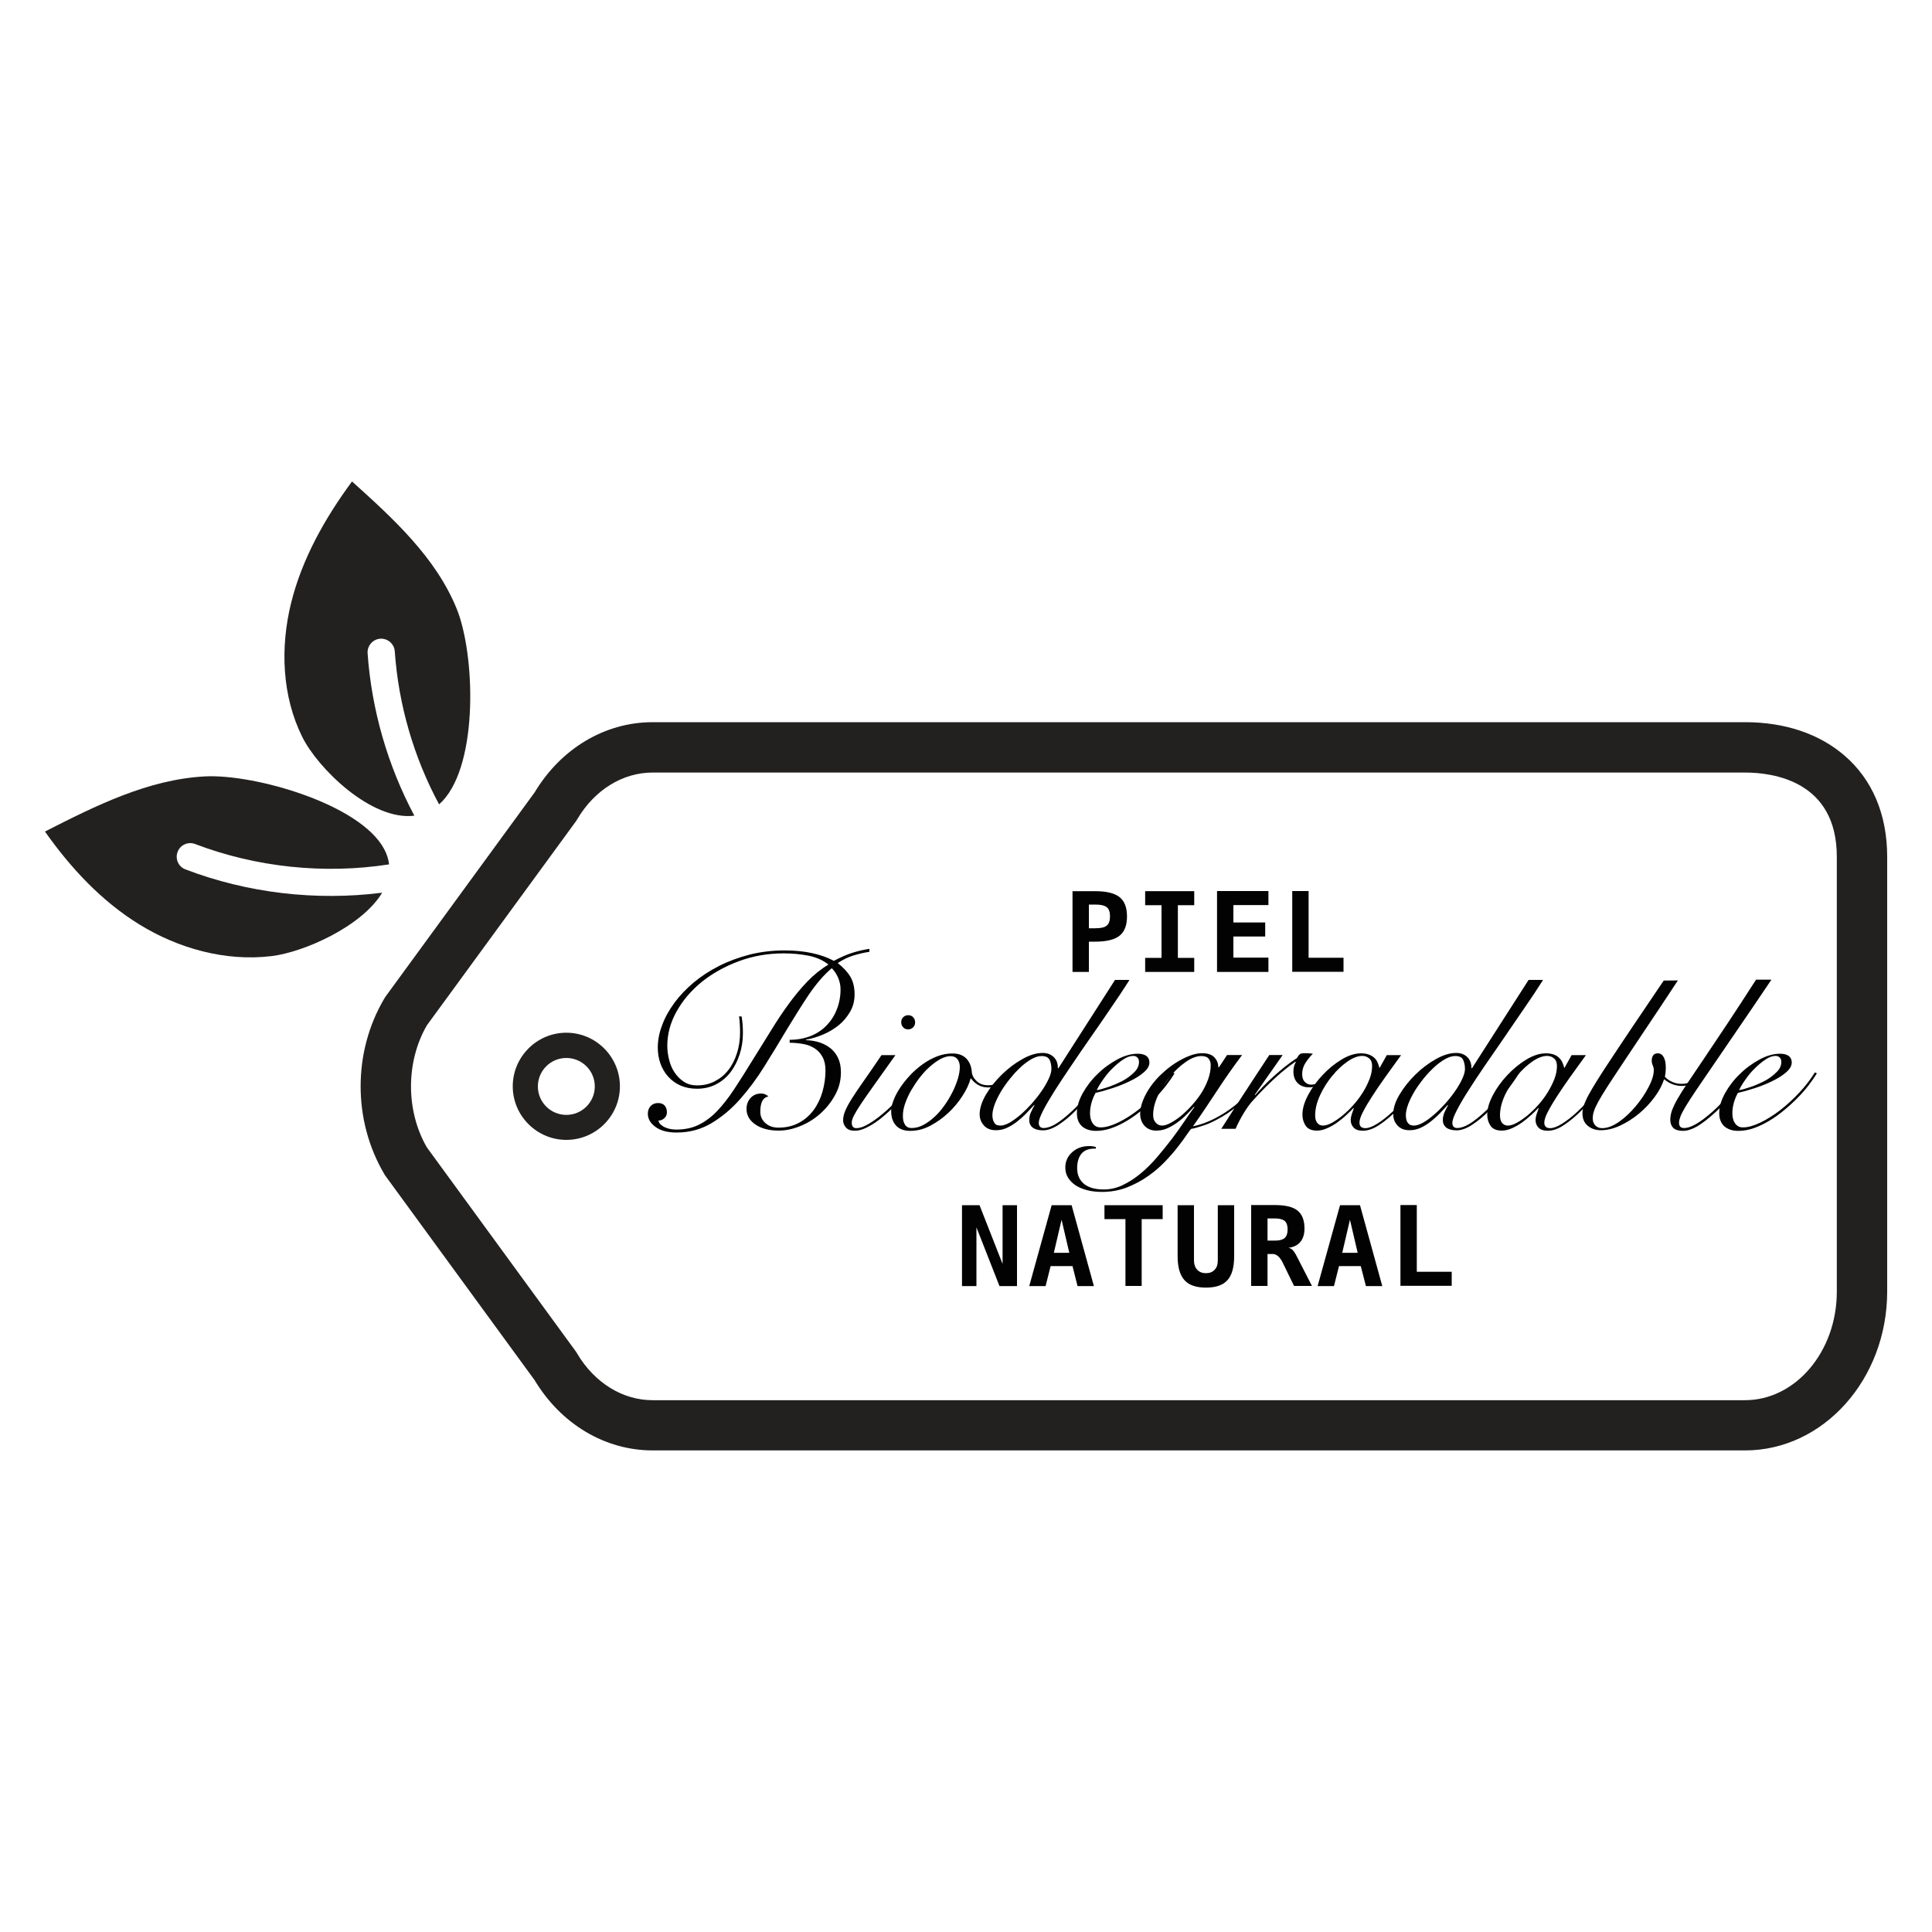 <?xml version="1.0" encoding="utf-8"?>
<!-- Generator: Adobe Illustrator 26.2.1, SVG Export Plug-In . SVG Version: 6.00 Build 0)  -->
<svg version="1.1" baseProfile="tiny" id="Capa_1" xmlns="http://www.w3.org/2000/svg" xmlns:xlink="http://www.w3.org/1999/xlink"
	 x="0px" y="0px" viewBox="0 0 150 150" overflow="visible" xml:space="preserve">
<g>
	<g>
		<g>
			<g>
				<path fill="#232020" d="M135.49,112.61H50.67c-3.69,0-7.11-2.04-9.16-5.45L29.93,91.3c-0.04-0.05-0.07-0.1-0.1-0.16
					c-2.44-4.13-2.44-9.47,0-13.6c0.03-0.05,0.07-0.11,0.1-0.16l11.58-15.86c2.05-3.42,5.47-5.45,9.16-5.45h84.82
					c3.07,0,5.73,0.89,7.69,2.57c2.19,1.87,3.34,4.6,3.34,7.88v33.75C146.52,107.08,141.57,112.61,135.49,112.61z M33.14,89.08
					l11.57,15.85c0.04,0.05,0.07,0.1,0.1,0.16c1.34,2.26,3.52,3.62,5.85,3.62h84.82c3.93,0,7.13-3.78,7.13-8.43V66.52
					c0-5.91-4.99-6.54-7.13-6.54H50.67c-2.33,0-4.51,1.35-5.85,3.62c-0.03,0.05-0.07,0.11-0.1,0.16L33.14,79.61
					C31.5,82.45,31.5,86.24,33.14,89.08z"/>
			</g>
		</g>
		<g>
			<g>
				<path fill="#232020" d="M43.97,88.5c-2.29,0-4.16-1.87-4.16-4.16c0-2.29,1.87-4.16,4.16-4.16c2.29,0,4.16,1.87,4.16,4.16
					C48.13,86.64,46.26,88.5,43.97,88.5z M43.97,82.14c-1.22,0-2.21,0.99-2.21,2.21c0,1.22,0.99,2.21,2.21,2.21
					c1.22,0,2.21-0.99,2.21-2.21C46.18,83.13,45.19,82.14,43.97,82.14z"/>
			</g>
		</g>
		<g>
			<g>
				<g>
					<path fill="#232020" d="M23.46,57.2c-1.57-3.17-1.71-6.94-0.86-10.38c0.85-3.44,2.63-6.59,4.73-9.44
						c3.2,2.88,6.51,5.9,8.13,9.89c1.41,3.47,1.72,11.91-1.1,14.92c-0.09,0.09-0.18,0.18-0.27,0.26c-1.97-3.66-3.15-7.73-3.44-11.88
						c-0.04-0.58-0.55-1.02-1.13-0.98c-0.58,0.04-1.02,0.55-0.98,1.13c0.31,4.4,1.56,8.72,3.63,12.61
						C28.85,63.75,24.68,59.67,23.46,57.2z"/>
				</g>
			</g>
			<g>
				<g>
					<path fill="#232020" d="M15.91,60.28c3.84-0.2,12.04,2.14,13.91,5.63c0.22,0.4,0.34,0.81,0.39,1.2
						c-5.03,0.78-10.31,0.23-15.06-1.58c-0.55-0.21-1.16,0.07-1.36,0.61c-0.21,0.55,0.07,1.16,0.61,1.36
						c4.82,1.84,10.14,2.46,15.27,1.81c-1.58,2.63-6.09,4.62-8.58,4.92c-3.61,0.44-7.27-0.61-10.26-2.45s-5.37-4.43-7.34-7.22
						C7.4,62.57,11.5,60.51,15.91,60.28z"/>
				</g>
			</g>
		</g>
	</g>
	<g>
		<path fill="#020203" d="M83.27,69.19h1.74c0.88,0,1.52,0.15,1.91,0.46c0.39,0.31,0.58,0.81,0.58,1.5c0,0.69-0.19,1.19-0.58,1.5
			c-0.39,0.31-1.02,0.46-1.91,0.46h-0.47v2.35h-1.27V69.19z M84.54,70.23v1.84h0.52c0.42,0,0.71-0.07,0.87-0.21
			c0.17-0.14,0.25-0.38,0.25-0.71c0-0.34-0.08-0.58-0.25-0.71c-0.17-0.14-0.46-0.21-0.87-0.21H84.54z"/>
		<path fill="#020203" d="M88.91,70.28v-1.09h3.81v1.09h-1.27v4.09h1.27v1.09h-3.81v-1.09h1.27v-4.09H88.91z"/>
		<path fill="#020203" d="M98.48,75.46h-3.99v-6.28h3.99v1.09h-2.72v1.35h2.47v1.09h-2.47v1.64h2.72V75.46z"/>
		<path fill="#020203" d="M100.33,75.46v-6.28h1.27v5.18h2.71v1.09H100.33z"/>
		<path fill="#020203" d="M57.58,78.92c0.04,0.27,0.07,0.5,0.08,0.69c0.01,0.19,0.02,0.39,0.02,0.59c0,0.58-0.08,1.13-0.25,1.65
			c-0.17,0.52-0.4,0.98-0.7,1.38c-0.3,0.4-0.68,0.72-1.12,0.95s-0.94,0.35-1.5,0.35c-0.49,0-0.92-0.09-1.3-0.26
			c-0.38-0.17-0.69-0.41-0.95-0.7s-0.45-0.63-0.59-1.01c-0.13-0.38-0.2-0.79-0.2-1.22c0-0.57,0.11-1.15,0.34-1.75
			c0.22-0.6,0.54-1.17,0.95-1.73s0.91-1.08,1.5-1.58c0.59-0.49,1.25-0.92,1.98-1.29s1.53-0.66,2.38-0.88
			c0.85-0.21,1.76-0.32,2.71-0.32c0.77,0,1.47,0.07,2.12,0.21c0.65,0.14,1.21,0.34,1.69,0.6c0.53-0.28,1.02-0.5,1.46-0.63
			c0.44-0.14,0.88-0.24,1.3-0.3v0.23c-0.42,0.06-0.83,0.16-1.23,0.28c-0.4,0.12-0.81,0.32-1.23,0.59c0.43,0.34,0.76,0.69,0.98,1.06
			c0.22,0.37,0.33,0.83,0.33,1.37c0,0.49-0.11,0.94-0.34,1.34c-0.23,0.4-0.52,0.75-0.87,1.04c-0.36,0.29-0.76,0.54-1.21,0.73
			s-0.9,0.33-1.35,0.41v0.04c0.38,0.01,0.74,0.07,1.07,0.18s0.61,0.27,0.86,0.47c0.24,0.2,0.43,0.45,0.57,0.76
			c0.14,0.3,0.21,0.67,0.21,1.08c0,0.64-0.15,1.23-0.46,1.78c-0.3,0.55-0.69,1.03-1.15,1.44s-0.98,0.73-1.55,0.96
			c-0.57,0.23-1.12,0.35-1.67,0.35c-0.75,0-1.36-0.16-1.82-0.48c-0.46-0.32-0.68-0.72-0.68-1.21c0-0.32,0.1-0.6,0.31-0.84
			c0.21-0.23,0.48-0.35,0.83-0.35c0.21,0,0.4,0.08,0.56,0.23c-0.23,0.04-0.39,0.17-0.49,0.38s-0.14,0.48-0.14,0.81
			c0,0.35,0.13,0.64,0.4,0.88s0.6,0.35,1.01,0.35c0.61,0,1.14-0.13,1.6-0.38s0.84-0.59,1.14-1c0.3-0.41,0.53-0.89,0.68-1.42
			c0.15-0.53,0.23-1.08,0.23-1.63c0-0.42-0.07-0.76-0.22-1.04c-0.15-0.28-0.34-0.5-0.6-0.67c-0.25-0.17-0.55-0.29-0.88-0.35
			c-0.34-0.06-0.7-0.1-1.08-0.1v-0.23c0.6,0,1.13-0.1,1.62-0.29c0.48-0.19,0.9-0.47,1.24-0.82c0.34-0.35,0.61-0.76,0.8-1.25
			c0.19-0.48,0.29-1,0.29-1.56c0-0.3-0.06-0.59-0.18-0.88c-0.12-0.28-0.28-0.54-0.5-0.76c-0.64,0.54-1.23,1.24-1.8,2.08
			c-0.56,0.84-1.12,1.74-1.69,2.68c-0.56,0.95-1.14,1.89-1.73,2.84c-0.59,0.95-1.22,1.8-1.9,2.57s-1.43,1.39-2.23,1.87
			c-0.81,0.48-1.71,0.72-2.7,0.72c-0.69,0-1.23-0.14-1.63-0.43c-0.4-0.29-0.6-0.63-0.6-1.03c0-0.26,0.08-0.46,0.23-0.61
			c0.15-0.15,0.34-0.22,0.57-0.22c0.22,0,0.39,0.07,0.51,0.2c0.11,0.14,0.17,0.31,0.17,0.51c0,0.18-0.06,0.33-0.19,0.46
			c-0.13,0.12-0.28,0.19-0.47,0.19c0.03,0.13,0.09,0.24,0.2,0.33s0.23,0.17,0.37,0.22c0.14,0.06,0.28,0.1,0.43,0.12
			c0.15,0.02,0.27,0.03,0.38,0.03c0.66,0,1.24-0.12,1.75-0.37c0.5-0.25,0.98-0.6,1.42-1.06s0.88-1.02,1.31-1.67
			c0.43-0.65,0.9-1.39,1.4-2.21c0.53-0.84,1.02-1.64,1.48-2.38c0.46-0.75,0.92-1.44,1.38-2.07c0.46-0.63,0.94-1.21,1.44-1.73
			s1.04-0.96,1.64-1.32c-0.42-0.34-0.94-0.57-1.55-0.69c-0.61-0.12-1.25-0.18-1.92-0.18c-1.23,0-2.39,0.2-3.49,0.61
			s-2.06,0.95-2.88,1.61c-0.82,0.67-1.47,1.43-1.95,2.29s-0.72,1.75-0.72,2.67c0,0.35,0.05,0.71,0.14,1.08
			c0.09,0.37,0.23,0.7,0.43,0.99c0.19,0.29,0.43,0.53,0.72,0.72c0.29,0.19,0.63,0.28,1.03,0.28c0.49,0,0.94-0.1,1.35-0.31
			c0.41-0.21,0.76-0.49,1.05-0.86c0.29-0.36,0.52-0.8,0.68-1.31c0.17-0.51,0.25-1.07,0.25-1.66c0-0.21-0.01-0.41-0.02-0.61
			c-0.01-0.2-0.03-0.4-0.06-0.61L57.58,78.92z"/>
		<path fill="#020203" d="M69.52,81.92c-0.62,0.88-1.15,1.62-1.58,2.22c-0.43,0.6-0.78,1.1-1.05,1.5c-0.27,0.4-0.46,0.72-0.58,0.95
			s-0.18,0.42-0.18,0.57c0,0.29,0.12,0.43,0.36,0.43c0.23,0,0.49-0.08,0.79-0.24c0.3-0.16,0.61-0.37,0.94-0.62
			c0.33-0.26,0.66-0.54,0.99-0.87c0.33-0.32,0.64-0.64,0.93-0.96c0.29-0.32,0.54-0.62,0.77-0.92c0.22-0.29,0.38-0.54,0.48-0.72
			l0.14,0.08c-0.14,0.22-0.32,0.49-0.55,0.8c-0.23,0.31-0.5,0.63-0.79,0.96c-0.3,0.33-0.61,0.65-0.94,0.97
			c-0.33,0.32-0.66,0.61-1,0.87c-0.34,0.26-0.67,0.46-1,0.62c-0.32,0.16-0.62,0.23-0.89,0.23c-0.31,0-0.53-0.08-0.68-0.25
			c-0.15-0.17-0.22-0.35-0.22-0.55c0-0.23,0.05-0.48,0.16-0.74c0.11-0.26,0.28-0.58,0.52-0.96c0.24-0.38,0.55-0.84,0.93-1.38
			s0.84-1.2,1.37-1.99H69.52z M70.51,78.82c0.16,0,0.29,0.05,0.39,0.16s0.15,0.24,0.15,0.39c0,0.16-0.05,0.29-0.15,0.39
			s-0.23,0.16-0.39,0.16s-0.29-0.05-0.39-0.16s-0.15-0.24-0.15-0.39c0-0.16,0.05-0.29,0.15-0.39S70.35,78.82,70.51,78.82z"/>
		<path fill="#020203" d="M78.66,83.44c-0.27,0.3-0.58,0.54-0.92,0.72s-0.67,0.27-1,0.27c-0.32,0-0.59-0.07-0.82-0.21
			c-0.23-0.14-0.4-0.3-0.53-0.49h-0.03c-0.11,0.42-0.32,0.87-0.63,1.35c-0.31,0.48-0.67,0.92-1.1,1.32c-0.43,0.4-0.89,0.73-1.4,1
			s-1.03,0.4-1.56,0.4c-0.49,0-0.86-0.14-1.11-0.42c-0.25-0.28-0.37-0.65-0.37-1.12c0-0.24,0.06-0.53,0.19-0.85
			c0.12-0.32,0.3-0.65,0.52-0.98c0.22-0.33,0.48-0.65,0.78-0.97c0.3-0.32,0.63-0.6,0.98-0.85c0.35-0.25,0.72-0.45,1.11-0.6
			c0.39-0.15,0.79-0.22,1.18-0.22c0.46,0,0.82,0.13,1.08,0.4c0.25,0.27,0.39,0.61,0.42,1.03c0.02,0.26,0.14,0.49,0.37,0.71
			c0.22,0.22,0.52,0.33,0.91,0.33c0.34,0,0.66-0.08,0.96-0.25s0.58-0.38,0.84-0.65L78.66,83.44z M70.1,86.65
			c0,0.29,0.06,0.52,0.17,0.68c0.11,0.17,0.28,0.25,0.51,0.25c0.31,0,0.61-0.08,0.91-0.24c0.3-0.16,0.59-0.37,0.87-0.63
			c0.28-0.26,0.54-0.56,0.77-0.89c0.24-0.33,0.44-0.68,0.62-1.03s0.31-0.7,0.42-1.04c0.1-0.34,0.15-0.65,0.15-0.92
			c0-0.23-0.06-0.43-0.18-0.59c-0.12-0.16-0.3-0.24-0.55-0.24c-0.24,0-0.49,0.08-0.77,0.22c-0.27,0.15-0.55,0.35-0.82,0.59
			c-0.28,0.24-0.54,0.53-0.79,0.85c-0.25,0.32-0.47,0.66-0.67,1c-0.2,0.34-0.35,0.69-0.47,1.03S70.1,86.35,70.1,86.65z"/>
		<path fill="#020203" d="M87.67,76.12c-0.44,0.69-0.92,1.42-1.45,2.18c-0.52,0.77-1.04,1.53-1.57,2.28s-1.02,1.49-1.5,2.19
			c-0.48,0.71-0.91,1.35-1.28,1.94s-0.67,1.1-0.89,1.53c-0.22,0.43-0.33,0.74-0.33,0.94c0,0.12,0.03,0.22,0.09,0.29
			s0.16,0.11,0.28,0.11c0.28,0,0.61-0.11,0.97-0.33c0.36-0.22,0.8-0.57,1.31-1.05c0.44-0.42,0.87-0.89,1.29-1.41
			c0.42-0.52,0.78-1.03,1.09-1.53l0.14,0.07c-0.1,0.18-0.24,0.39-0.4,0.62c-0.16,0.24-0.35,0.49-0.54,0.74s-0.41,0.51-0.64,0.77
			c-0.23,0.26-0.46,0.51-0.7,0.74c-0.45,0.46-0.9,0.83-1.34,1.12c-0.44,0.29-0.85,0.44-1.22,0.44c-0.36,0-0.63-0.08-0.81-0.22
			c-0.18-0.15-0.26-0.34-0.26-0.58c0-0.21,0.04-0.42,0.14-0.62c0.09-0.2,0.18-0.38,0.27-0.53l-0.03-0.02
			c-0.18,0.2-0.38,0.41-0.6,0.64c-0.22,0.23-0.46,0.44-0.71,0.64c-0.25,0.2-0.51,0.36-0.79,0.49c-0.28,0.13-0.56,0.19-0.86,0.19
			c-0.41,0-0.72-0.12-0.94-0.37s-0.33-0.53-0.33-0.87c0-0.47,0.17-0.98,0.49-1.53c0.33-0.56,0.74-1.07,1.23-1.55s1.02-0.88,1.59-1.2
			c0.57-0.32,1.09-0.48,1.58-0.48c0.36,0,0.65,0.11,0.87,0.33c0.22,0.22,0.32,0.51,0.31,0.85h0.05l4.39-6.85H87.67z M81.63,82.99
			c0-0.27-0.04-0.5-0.14-0.7s-0.3-0.3-0.63-0.3c-0.23,0-0.48,0.08-0.76,0.23c-0.28,0.16-0.56,0.36-0.84,0.62
			c-0.28,0.26-0.56,0.55-0.82,0.88c-0.27,0.33-0.5,0.66-0.71,1c-0.2,0.34-0.37,0.67-0.49,0.99s-0.19,0.61-0.19,0.87
			c0,0.23,0.05,0.43,0.14,0.58c0.09,0.16,0.25,0.23,0.49,0.23c0.2,0,0.44-0.08,0.71-0.23c0.27-0.16,0.55-0.36,0.84-0.61
			c0.29-0.25,0.58-0.54,0.87-0.86c0.28-0.32,0.54-0.64,0.76-0.97c0.23-0.32,0.41-0.64,0.55-0.94
			C81.56,83.47,81.63,83.21,81.63,82.99z"/>
		<path fill="#020203" d="M91.19,83.34c-0.17,0.28-0.38,0.58-0.64,0.92c-0.25,0.33-0.54,0.66-0.87,0.99
			c-0.32,0.33-0.67,0.65-1.04,0.95c-0.37,0.31-0.75,0.58-1.15,0.82c-0.4,0.24-0.8,0.43-1.2,0.57s-0.8,0.21-1.18,0.21
			c-0.48,0-0.84-0.12-1.11-0.36c-0.26-0.24-0.39-0.58-0.39-1.02c0-0.49,0.15-1,0.45-1.54c0.3-0.54,0.68-1.04,1.15-1.49
			c0.46-0.46,0.98-0.83,1.53-1.13s1.09-0.45,1.6-0.45c0.28,0,0.5,0.06,0.66,0.17c0.16,0.12,0.24,0.29,0.24,0.51
			c0,0.27-0.15,0.52-0.44,0.77s-0.65,0.48-1.08,0.68c-0.42,0.21-0.88,0.39-1.37,0.55c-0.49,0.16-0.92,0.28-1.29,0.36
			c-0.12,0.22-0.23,0.47-0.31,0.75c-0.08,0.28-0.12,0.56-0.12,0.83c0,0.13,0.01,0.26,0.04,0.39s0.07,0.24,0.14,0.35
			c0.06,0.11,0.15,0.19,0.25,0.26c0.11,0.07,0.24,0.1,0.4,0.1c0.37,0,0.81-0.12,1.32-0.36c0.5-0.24,1.02-0.56,1.54-0.96
			c0.52-0.4,1.02-0.86,1.5-1.37c0.48-0.51,0.88-1.04,1.22-1.58L91.19,83.34z M88.43,82.45c0-0.16-0.04-0.27-0.13-0.35
			c-0.08-0.08-0.19-0.12-0.31-0.12c-0.24,0-0.5,0.09-0.77,0.27c-0.28,0.18-0.55,0.41-0.83,0.68s-0.52,0.56-0.74,0.88
			c-0.22,0.31-0.39,0.59-0.5,0.83c0.25-0.04,0.56-0.13,0.94-0.26c0.37-0.13,0.73-0.29,1.08-0.47c0.35-0.19,0.64-0.41,0.89-0.66
			C88.31,83.01,88.43,82.74,88.43,82.45z"/>
		<path fill="#020203" d="M96.43,81.92c-0.68,0.9-1.32,1.82-1.93,2.75c-0.61,0.93-1.23,1.86-1.88,2.78c0.57-0.12,1.12-0.32,1.67-0.6
			c0.55-0.28,1.07-0.61,1.56-1c0.49-0.39,0.94-0.82,1.35-1.28s0.76-0.94,1.05-1.42l0.07,0.1c-0.5,0.83-1.05,1.53-1.64,2.08
			c-0.59,0.56-1.17,1-1.73,1.33c-0.56,0.33-1.05,0.58-1.5,0.72c-0.44,0.15-0.76,0.24-0.95,0.26c-0.06,0.03-0.17,0.18-0.34,0.43
			c-0.17,0.25-0.4,0.57-0.68,0.93c-0.28,0.37-0.62,0.76-1.01,1.17c-0.39,0.41-0.83,0.79-1.33,1.14c-0.49,0.35-1.04,0.64-1.64,0.88
			c-0.6,0.23-1.25,0.35-1.94,0.35c-0.41,0-0.79-0.04-1.14-0.13s-0.66-0.22-0.91-0.38c-0.25-0.17-0.45-0.37-0.59-0.6
			s-0.21-0.49-0.21-0.78c0-0.48,0.18-0.88,0.53-1.19c0.35-0.32,0.79-0.48,1.33-0.48c0.11,0,0.21,0.01,0.28,0.02
			c0.07,0.01,0.15,0.03,0.23,0.05v0.13h-0.14c-0.44,0-0.77,0.14-0.99,0.41c-0.21,0.27-0.32,0.64-0.32,1.09
			c0,0.3,0.05,0.56,0.16,0.77s0.25,0.38,0.44,0.52c0.19,0.13,0.41,0.23,0.65,0.29c0.25,0.06,0.52,0.09,0.82,0.09
			c0.5,0,0.99-0.11,1.47-0.34c0.48-0.23,0.94-0.53,1.39-0.9s0.86-0.79,1.27-1.26c0.4-0.47,0.78-0.94,1.14-1.41
			c0.36-0.47,0.68-0.93,0.98-1.37c0.29-0.44,0.56-0.81,0.78-1.12l-0.03-0.03c-0.18,0.21-0.38,0.42-0.6,0.64s-0.46,0.42-0.71,0.6
			c-0.25,0.18-0.51,0.33-0.78,0.45c-0.27,0.12-0.56,0.17-0.85,0.17c-0.21,0-0.4-0.04-0.56-0.12c-0.16-0.08-0.29-0.18-0.39-0.31
			c-0.1-0.13-0.18-0.27-0.22-0.42c-0.05-0.16-0.07-0.31-0.07-0.45c0-0.34,0.08-0.7,0.23-1.07c0.15-0.37,0.35-0.73,0.6-1.08
			c0.25-0.35,0.54-0.68,0.87-0.98c0.33-0.31,0.67-0.58,1.03-0.81s0.72-0.42,1.08-0.56c0.36-0.14,0.7-0.21,1-0.21
			c0.44,0,0.76,0.11,0.96,0.33c0.2,0.22,0.3,0.47,0.3,0.76h0.05l0.63-0.95H96.43z M93.28,81.99c-0.37,0-0.78,0.15-1.22,0.46
			c-0.44,0.31-0.85,0.69-1.22,1.14c-0.38,0.46-0.7,0.95-0.94,1.48c-0.25,0.53-0.37,1.03-0.37,1.5c0,0.25,0.06,0.44,0.2,0.59
			c0.13,0.15,0.3,0.23,0.5,0.23c0.16,0,0.37-0.06,0.62-0.19c0.25-0.13,0.52-0.3,0.8-0.53c0.28-0.23,0.56-0.49,0.84-0.8
			s0.54-0.63,0.76-0.97c0.22-0.34,0.4-0.7,0.54-1.08C93.93,83.44,94,83.07,94,82.7c0-0.19-0.05-0.36-0.16-0.5
			C93.73,82.06,93.54,81.99,93.28,81.99z"/>
		<path fill="#020203" d="M99.58,81.92L97.42,85l0.03,0.03c0.16-0.19,0.36-0.41,0.6-0.66c0.24-0.25,0.51-0.51,0.8-0.77
			c0.29-0.26,0.59-0.52,0.91-0.78c0.32-0.25,0.63-0.48,0.94-0.68c0.06-0.11,0.12-0.2,0.19-0.27c0.07-0.07,0.2-0.1,0.41-0.1
			c0.12,0,0.23,0,0.33,0.01c0.1,0.01,0.2,0.01,0.3,0.03c-0.19,0.19-0.38,0.42-0.56,0.69c-0.18,0.27-0.27,0.57-0.27,0.89
			c0,0.26,0.06,0.46,0.2,0.6c0.13,0.14,0.29,0.22,0.48,0.22c0.17,0,0.34-0.03,0.5-0.1c0.16-0.07,0.32-0.15,0.47-0.25
			c0.15-0.1,0.29-0.21,0.42-0.32c0.14-0.11,0.26-0.21,0.36-0.3l0.1,0.07c-0.11,0.11-0.24,0.23-0.39,0.36s-0.31,0.25-0.48,0.36
			c-0.17,0.11-0.35,0.2-0.54,0.28s-0.39,0.11-0.59,0.11c-0.36,0-0.66-0.11-0.88-0.33c-0.22-0.22-0.33-0.52-0.33-0.91
			c0-0.27,0.06-0.51,0.19-0.72l-0.03-0.03c-0.46,0.31-0.98,0.72-1.53,1.22s-1.15,1.1-1.77,1.79c-0.23,0.24-0.46,0.57-0.71,0.97
			c-0.24,0.4-0.46,0.81-0.64,1.23h-1.11c0.61-0.96,1.22-1.91,1.84-2.85s1.24-1.91,1.89-2.88H99.58z"/>
		<path fill="#020203" d="M107.67,81.92h1.11c-0.42,0.58-0.82,1.14-1.21,1.68c-0.39,0.54-0.73,1.05-1.03,1.51s-0.54,0.87-0.72,1.22
			c-0.18,0.35-0.27,0.62-0.27,0.83c0,0.29,0.15,0.43,0.46,0.43c0.24,0,0.54-0.11,0.91-0.34s0.77-0.54,1.2-0.94
			c0.43-0.4,0.87-0.87,1.33-1.4c0.45-0.53,0.88-1.1,1.29-1.7l0.1,0.03c-0.31,0.46-0.67,0.95-1.08,1.47
			c-0.41,0.53-0.85,1.02-1.3,1.48c-0.45,0.46-0.91,0.84-1.36,1.14s-0.88,0.46-1.28,0.46c-0.33,0-0.57-0.08-0.72-0.24
			c-0.15-0.16-0.23-0.35-0.23-0.58c0-0.16,0.03-0.31,0.08-0.46c0.05-0.15,0.1-0.3,0.16-0.46l-0.03-0.02
			c-0.15,0.16-0.33,0.34-0.55,0.54c-0.22,0.21-0.46,0.4-0.71,0.58s-0.52,0.33-0.79,0.45c-0.27,0.12-0.53,0.18-0.78,0.18
			c-0.42,0-0.71-0.13-0.88-0.38c-0.17-0.26-0.25-0.54-0.25-0.87c0-0.46,0.15-0.96,0.44-1.51c0.29-0.55,0.67-1.07,1.12-1.55
			c0.45-0.48,0.95-0.89,1.48-1.21c0.53-0.32,1.04-0.48,1.51-0.48c0.23,0,0.42,0.03,0.59,0.09c0.17,0.06,0.31,0.14,0.43,0.25
			s0.2,0.22,0.26,0.36c0.06,0.13,0.11,0.27,0.14,0.42h0.03L107.67,81.92z M102.11,86.59c0,0.26,0.05,0.45,0.16,0.59
			c0.11,0.14,0.26,0.21,0.45,0.21s0.42-0.07,0.68-0.21c0.26-0.14,0.53-0.33,0.82-0.56c0.28-0.23,0.56-0.5,0.84-0.81
			c0.28-0.31,0.52-0.63,0.74-0.98c0.22-0.34,0.39-0.69,0.53-1.05c0.14-0.36,0.2-0.69,0.2-1.02c0-0.26-0.07-0.45-0.22-0.58
			c-0.15-0.13-0.33-0.2-0.54-0.2c-0.34,0-0.72,0.14-1.14,0.43c-0.42,0.29-0.82,0.66-1.19,1.11c-0.37,0.45-0.69,0.95-0.94,1.49
			C102.24,85.57,102.11,86.09,102.11,86.59z"/>
		<path fill="#020203" d="M119.78,76.12c-0.44,0.69-0.92,1.42-1.45,2.18s-1.04,1.53-1.56,2.28s-1.02,1.49-1.51,2.19
			c-0.48,0.71-0.91,1.35-1.28,1.94c-0.38,0.59-0.67,1.1-0.89,1.53c-0.22,0.43-0.33,0.74-0.33,0.94c0,0.12,0.03,0.22,0.09,0.29
			s0.16,0.11,0.28,0.11c0.28,0,0.61-0.11,0.97-0.33c0.36-0.22,0.8-0.57,1.31-1.05c0.44-0.42,0.87-0.89,1.29-1.41
			s0.78-1.03,1.09-1.53l0.14,0.07c-0.1,0.18-0.24,0.39-0.4,0.62c-0.17,0.24-0.35,0.49-0.54,0.74s-0.41,0.51-0.64,0.77
			c-0.23,0.26-0.46,0.51-0.7,0.74c-0.45,0.46-0.9,0.83-1.34,1.12c-0.44,0.29-0.85,0.44-1.22,0.44c-0.36,0-0.63-0.08-0.81-0.22
			c-0.18-0.15-0.26-0.34-0.26-0.58c0-0.21,0.05-0.42,0.14-0.62c0.09-0.2,0.18-0.38,0.27-0.53l-0.03-0.02
			c-0.18,0.2-0.38,0.41-0.6,0.64c-0.22,0.23-0.46,0.44-0.71,0.64c-0.25,0.2-0.51,0.36-0.79,0.49c-0.28,0.13-0.56,0.19-0.86,0.19
			c-0.41,0-0.72-0.12-0.94-0.37c-0.22-0.24-0.33-0.53-0.33-0.87c0-0.47,0.16-0.98,0.49-1.53s0.74-1.07,1.23-1.55s1.02-0.88,1.59-1.2
			c0.57-0.32,1.09-0.48,1.58-0.48c0.36,0,0.65,0.11,0.87,0.33c0.21,0.22,0.32,0.51,0.31,0.85h0.05l4.39-6.85H119.78z M113.74,82.99
			c0-0.27-0.05-0.5-0.14-0.7s-0.3-0.3-0.63-0.3c-0.23,0-0.48,0.08-0.76,0.23c-0.28,0.16-0.56,0.36-0.84,0.62
			c-0.28,0.26-0.56,0.55-0.83,0.88c-0.27,0.33-0.5,0.66-0.71,1c-0.2,0.34-0.37,0.67-0.49,0.99s-0.19,0.61-0.19,0.87
			c0,0.23,0.04,0.43,0.14,0.58s0.25,0.23,0.49,0.23c0.2,0,0.44-0.08,0.71-0.23s0.55-0.36,0.84-0.61s0.58-0.54,0.87-0.86
			s0.54-0.64,0.77-0.97s0.41-0.64,0.55-0.94S113.74,83.21,113.74,82.99z"/>
		<path fill="#020203" d="M122.02,81.92h1.11c-0.42,0.58-0.82,1.14-1.21,1.68c-0.39,0.54-0.73,1.05-1.03,1.51
			c-0.3,0.46-0.54,0.87-0.72,1.22c-0.18,0.35-0.27,0.62-0.27,0.83c0,0.29,0.15,0.43,0.46,0.43c0.24,0,0.54-0.11,0.91-0.34
			c0.37-0.23,0.77-0.54,1.2-0.94c0.43-0.4,0.87-0.87,1.33-1.4c0.45-0.53,0.88-1.1,1.29-1.7l0.1,0.03c-0.31,0.46-0.67,0.95-1.08,1.47
			c-0.41,0.53-0.85,1.02-1.3,1.48c-0.45,0.46-0.91,0.84-1.36,1.14c-0.45,0.31-0.88,0.46-1.28,0.46c-0.33,0-0.57-0.08-0.72-0.24
			s-0.23-0.35-0.23-0.58c0-0.16,0.03-0.31,0.08-0.46c0.05-0.15,0.11-0.3,0.16-0.46l-0.03-0.02c-0.15,0.16-0.33,0.34-0.55,0.54
			s-0.46,0.4-0.71,0.58c-0.26,0.18-0.52,0.33-0.79,0.45c-0.27,0.12-0.53,0.18-0.78,0.18c-0.42,0-0.71-0.13-0.88-0.38
			c-0.17-0.26-0.25-0.54-0.25-0.87c0-0.46,0.15-0.96,0.44-1.51c0.29-0.55,0.67-1.07,1.12-1.55s0.95-0.89,1.48-1.21
			s1.04-0.48,1.51-0.48c0.23,0,0.43,0.03,0.6,0.09c0.17,0.06,0.31,0.14,0.42,0.25s0.2,0.22,0.26,0.36c0.06,0.13,0.11,0.27,0.14,0.42
			h0.03L122.02,81.92z M116.46,86.59c0,0.26,0.05,0.45,0.16,0.59c0.11,0.14,0.26,0.21,0.45,0.21c0.19,0,0.42-0.07,0.68-0.21
			c0.26-0.14,0.53-0.33,0.82-0.56c0.28-0.23,0.56-0.5,0.84-0.81c0.28-0.31,0.52-0.63,0.74-0.98c0.21-0.34,0.39-0.69,0.53-1.05
			s0.2-0.69,0.2-1.02c0-0.26-0.07-0.45-0.22-0.58c-0.15-0.13-0.33-0.2-0.54-0.2c-0.34,0-0.72,0.14-1.14,0.43
			c-0.42,0.29-0.82,0.66-1.19,1.11c-0.37,0.45-0.69,0.95-0.94,1.49C116.59,85.57,116.46,86.09,116.46,86.59z"/>
		<path fill="#020203" d="M130.27,76.12c-0.97,1.48-1.82,2.75-2.53,3.81s-1.31,1.96-1.8,2.7s-0.89,1.34-1.19,1.81
			c-0.3,0.47-0.53,0.85-0.69,1.15c-0.16,0.3-0.27,0.54-0.32,0.73c-0.06,0.18-0.08,0.36-0.08,0.52c0,0.22,0.07,0.4,0.2,0.54
			c0.14,0.14,0.31,0.21,0.53,0.21c0.41,0,0.85-0.17,1.32-0.5c0.47-0.33,0.9-0.74,1.3-1.22c0.4-0.48,0.73-0.97,0.99-1.48
			c0.27-0.51,0.4-0.95,0.4-1.32c0-0.12-0.03-0.24-0.08-0.36c-0.06-0.12-0.08-0.24-0.08-0.38c0-0.16,0.04-0.29,0.11-0.39
			c0.07-0.11,0.2-0.16,0.37-0.16c0.19,0,0.34,0.1,0.45,0.3c0.11,0.2,0.16,0.46,0.16,0.78c0,0.27-0.02,0.51-0.07,0.73
			c0.1,0.13,0.27,0.26,0.51,0.38s0.5,0.18,0.8,0.18c0.33,0,0.63-0.08,0.91-0.25c0.28-0.17,0.51-0.37,0.71-0.62l0.12,0.12
			c-0.18,0.22-0.42,0.43-0.73,0.62c-0.31,0.19-0.65,0.29-1.02,0.29c-0.26,0-0.5-0.05-0.73-0.14c-0.23-0.09-0.44-0.22-0.63-0.38
			c-0.15,0.46-0.39,0.92-0.74,1.39c-0.35,0.47-0.75,0.9-1.21,1.28c-0.46,0.38-0.95,0.69-1.46,0.93c-0.52,0.24-1.02,0.36-1.5,0.36
			c-0.4,0-0.73-0.11-1.01-0.34c-0.28-0.23-0.42-0.55-0.42-0.97c0-0.18,0.03-0.38,0.1-0.59s0.19-0.49,0.36-0.81s0.41-0.72,0.71-1.2
			c0.3-0.48,0.68-1.07,1.15-1.77c0.46-0.71,1.03-1.54,1.68-2.52c0.66-0.97,1.43-2.11,2.31-3.42L130.27,76.12z"/>
		<path fill="#020203" d="M137.54,76.05c-1.01,1.5-1.89,2.8-2.64,3.89s-1.39,2.03-1.92,2.81c-0.53,0.78-0.97,1.42-1.31,1.92
			c-0.34,0.51-0.61,0.92-0.8,1.24c-0.19,0.32-0.33,0.58-0.4,0.77c-0.07,0.19-0.11,0.35-0.11,0.48c0,0.28,0.12,0.42,0.38,0.42
			c0.28,0,0.61-0.11,0.99-0.34c0.38-0.23,0.79-0.54,1.23-0.93s0.88-0.86,1.33-1.38c0.45-0.53,0.9-1.09,1.33-1.69l0.19,0.07
			c-0.41,0.57-0.84,1.11-1.29,1.64c-0.45,0.53-0.89,0.99-1.31,1.38c-0.56,0.51-1.03,0.88-1.44,1.12c-0.4,0.23-0.77,0.35-1.1,0.35
			c-0.35,0-0.6-0.08-0.76-0.23c-0.15-0.16-0.23-0.36-0.23-0.62c0-0.23,0.04-0.48,0.13-0.73c0.09-0.25,0.23-0.55,0.43-0.9
			c0.2-0.35,0.47-0.78,0.81-1.28c0.33-0.5,0.75-1.11,1.24-1.84c0.49-0.73,1.07-1.59,1.74-2.6c0.67-1,1.44-2.19,2.31-3.54H137.54z"/>
		<path fill="#020203" d="M141.06,83.34c-0.17,0.28-0.38,0.58-0.64,0.92s-0.54,0.66-0.87,0.99c-0.32,0.33-0.67,0.65-1.04,0.95
			c-0.37,0.31-0.75,0.58-1.15,0.82c-0.4,0.24-0.8,0.43-1.2,0.57s-0.8,0.21-1.18,0.21c-0.48,0-0.84-0.12-1.11-0.36
			c-0.26-0.24-0.39-0.58-0.39-1.02c0-0.49,0.15-1,0.45-1.54c0.3-0.54,0.68-1.04,1.15-1.49c0.46-0.46,0.98-0.83,1.53-1.13
			c0.55-0.3,1.09-0.45,1.6-0.45c0.28,0,0.5,0.06,0.66,0.17c0.16,0.12,0.24,0.29,0.24,0.51c0,0.27-0.15,0.52-0.44,0.77
			s-0.66,0.48-1.08,0.68c-0.42,0.21-0.88,0.39-1.37,0.55c-0.49,0.16-0.92,0.28-1.29,0.36c-0.12,0.22-0.23,0.47-0.31,0.75
			c-0.08,0.28-0.12,0.56-0.12,0.83c0,0.13,0.01,0.26,0.04,0.39c0.03,0.13,0.07,0.24,0.14,0.35c0.06,0.11,0.15,0.19,0.25,0.26
			s0.24,0.1,0.4,0.1c0.38,0,0.81-0.12,1.32-0.36c0.5-0.24,1.02-0.56,1.54-0.96c0.52-0.4,1.02-0.86,1.5-1.37
			c0.48-0.51,0.88-1.04,1.22-1.58L141.06,83.34z M138.3,82.45c0-0.16-0.04-0.27-0.13-0.35c-0.08-0.08-0.19-0.12-0.31-0.12
			c-0.24,0-0.5,0.09-0.77,0.27c-0.28,0.18-0.55,0.41-0.83,0.68s-0.52,0.56-0.74,0.88c-0.22,0.31-0.39,0.59-0.5,0.83
			c0.25-0.04,0.56-0.13,0.93-0.26c0.38-0.13,0.73-0.29,1.08-0.47c0.35-0.19,0.64-0.41,0.89-0.66
			C138.18,83.01,138.3,82.74,138.3,82.45z"/>
		<path fill="#020203" d="M74.69,93.57h1.36l1.79,4.56v-4.56h1.12v6.28H77.6l-1.79-4.56v4.56h-1.12V93.57z"/>
		<path fill="#020203" d="M81.65,93.57h1.55l1.73,6.28h-1.27l-0.39-1.55h-1.7l-0.39,1.55h-1.27L81.65,93.57z M82.42,94.7l-0.6,2.57
			h1.2L82.42,94.7z"/>
		<path fill="#020203" d="M88.65,99.84h-1.27v-5.19h-1.63v-1.08h4.52v1.08h-1.63V99.84z"/>
		<path fill="#020203" d="M91.43,97.53v-3.96h1.27v4.27c0,0.31,0.08,0.56,0.25,0.74s0.39,0.27,0.68,0.27s0.51-0.09,0.68-0.27
			s0.24-0.42,0.24-0.74v-4.27h1.27v3.96c0,0.85-0.17,1.47-0.52,1.86c-0.35,0.39-0.9,0.58-1.67,0.58c-0.76,0-1.32-0.19-1.67-0.58
			S91.43,98.38,91.43,97.53z"/>
		<path fill="#020203" d="M100.03,96.88c0.13,0.02,0.24,0.08,0.33,0.17c0.09,0.09,0.21,0.27,0.34,0.53l1.16,2.26h-1.39l-0.77-1.58
			c-0.02-0.04-0.05-0.11-0.09-0.19c-0.23-0.47-0.49-0.71-0.8-0.71h-0.4v2.48h-1.27v-6.28h1.83c0.82,0,1.42,0.14,1.77,0.43
			c0.36,0.29,0.54,0.75,0.54,1.4c0,0.43-0.11,0.78-0.32,1.03C100.75,96.68,100.44,96.83,100.03,96.88z M98.41,94.61v1.71H99
			c0.35,0,0.59-0.07,0.74-0.2c0.15-0.13,0.23-0.35,0.23-0.66c0-0.31-0.07-0.52-0.22-0.66c-0.15-0.13-0.4-0.2-0.75-0.2H98.41z"/>
		<path fill="#020203" d="M104.04,93.57h1.55l1.73,6.28h-1.27l-0.4-1.55h-1.69l-0.39,1.55h-1.27L104.04,93.57z M104.81,94.7
			l-0.6,2.57h1.2L104.81,94.7z"/>
		<path fill="#020203" d="M108.73,99.84v-6.28H110v5.18h2.71v1.09H108.73z"/>
	</g>
</g>
<g>
</g>
<g>
</g>
<g>
</g>
<g>
</g>
<g>
</g>
<g>
</g>
</svg>
